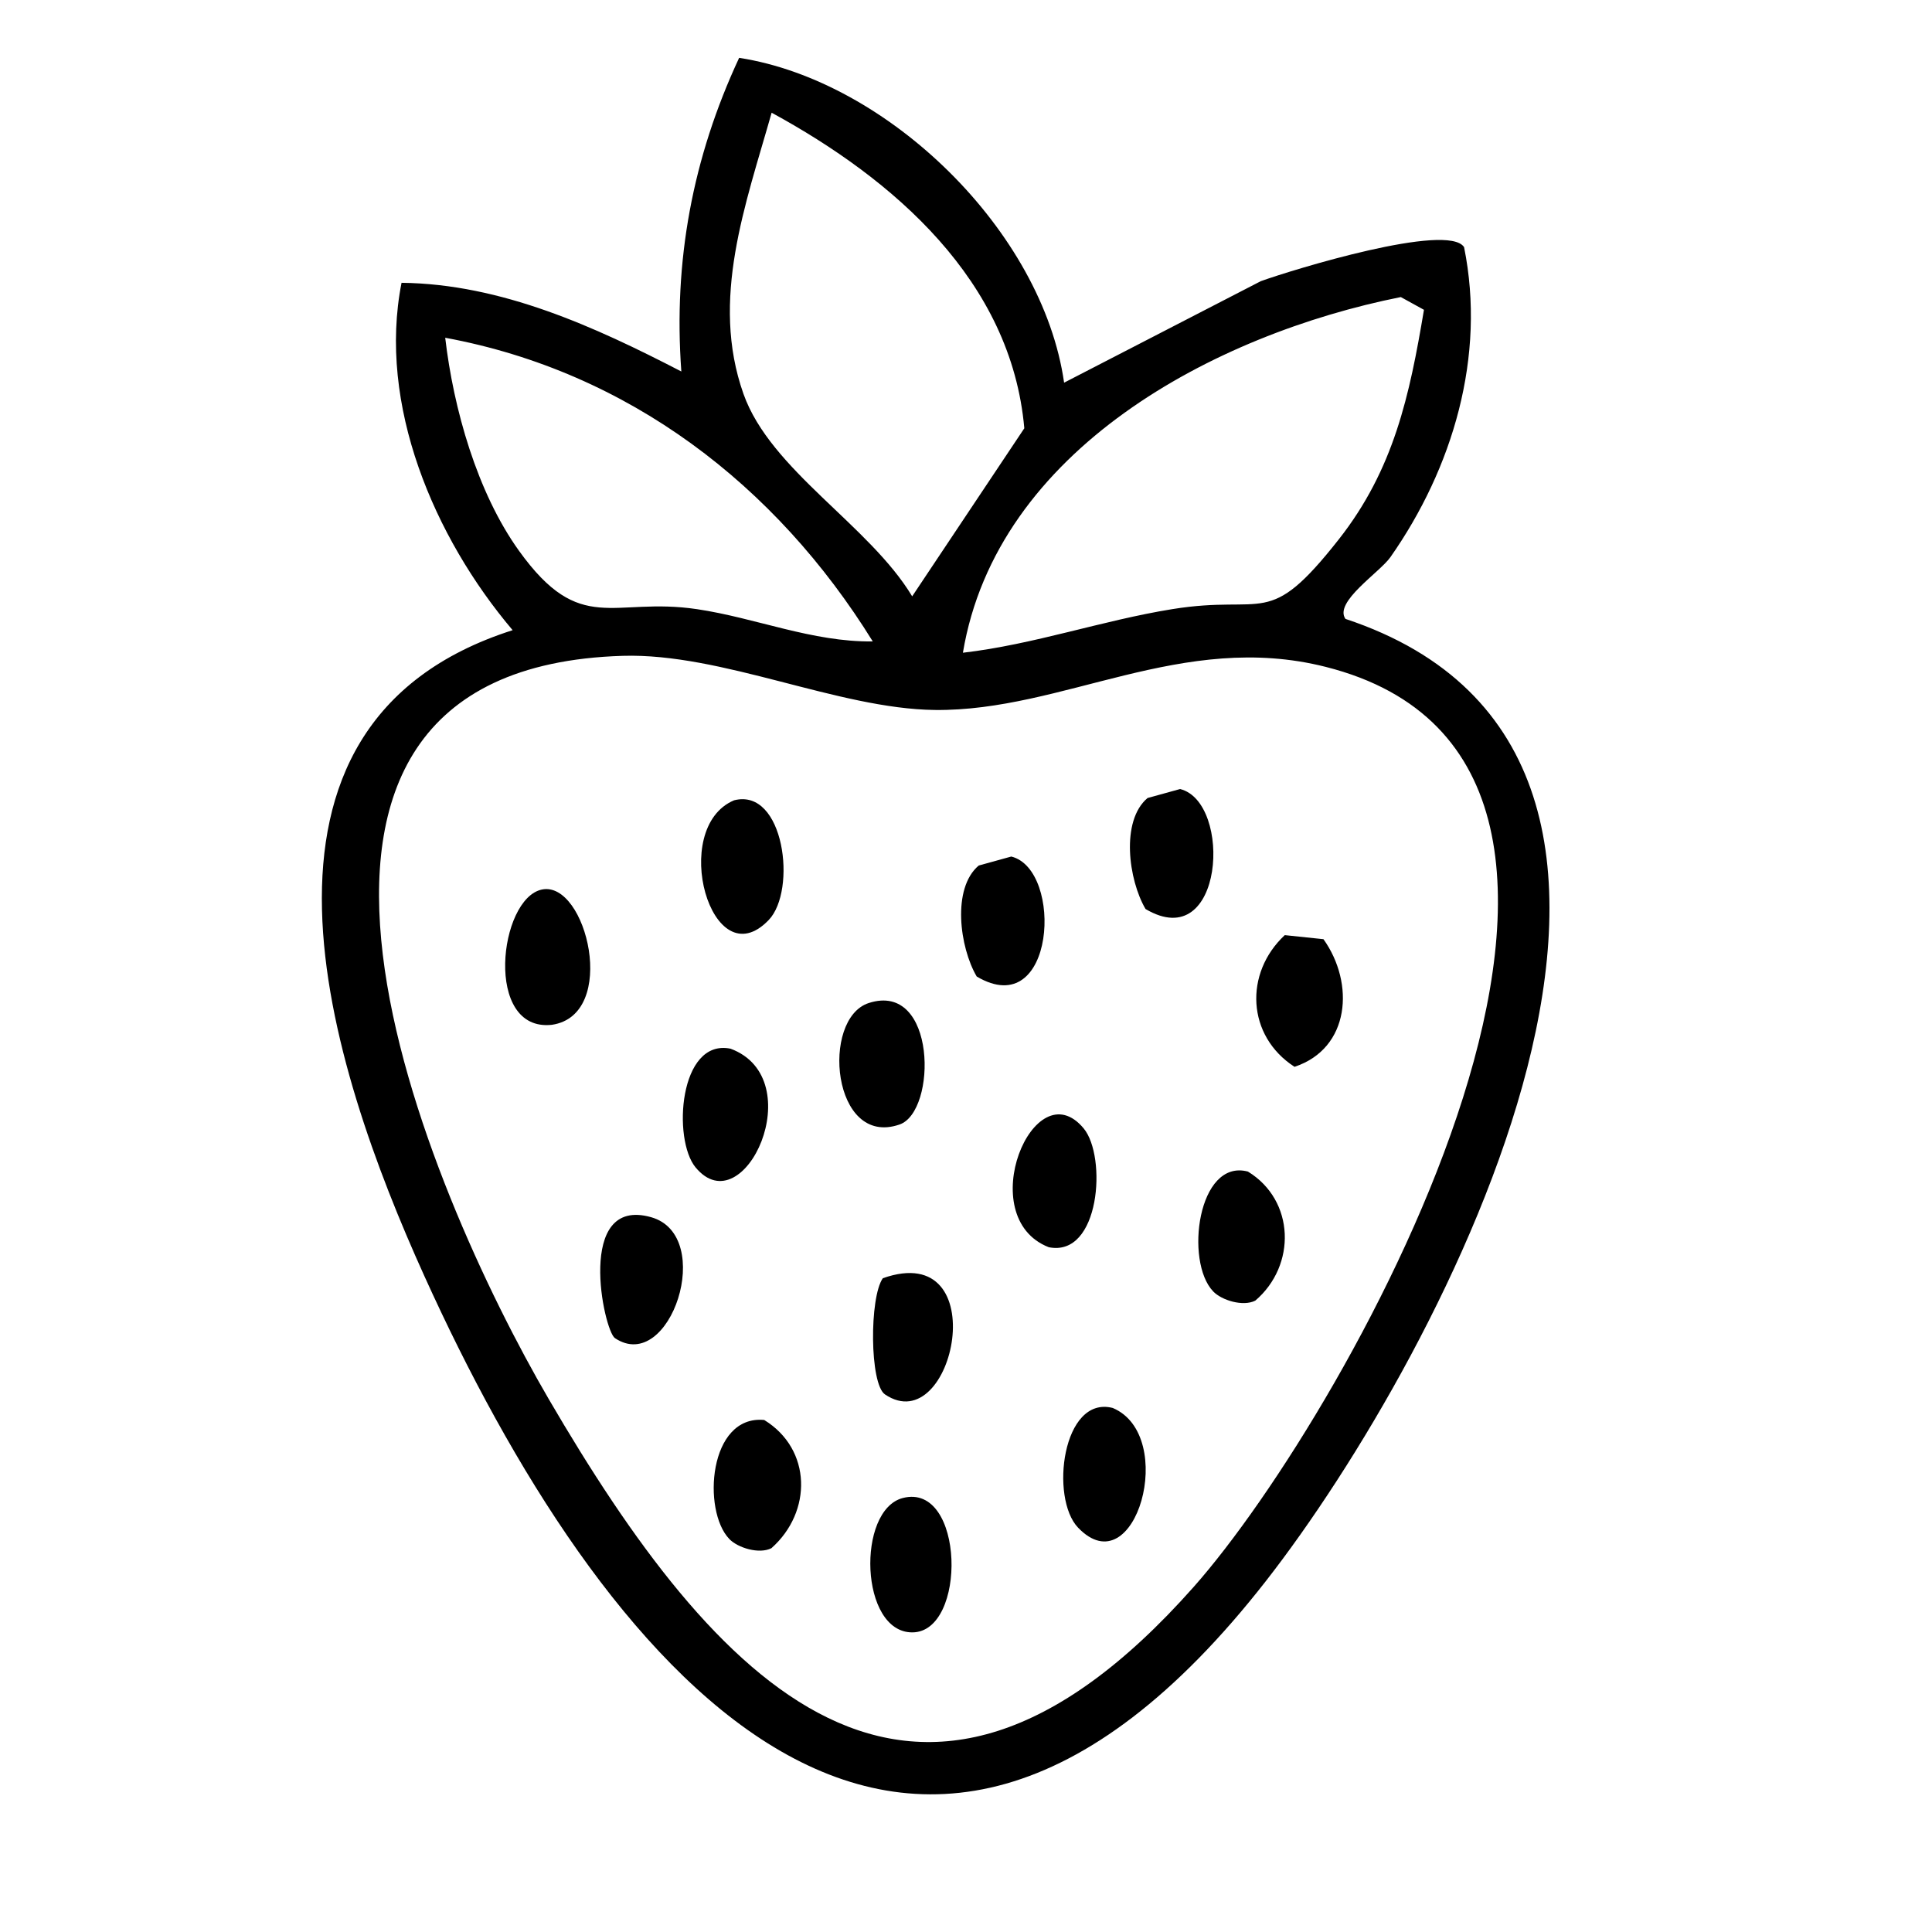 <svg xmlns="http://www.w3.org/2000/svg" id="Layer_1" data-name="Layer 1" width="500" height="500" viewBox="0 0 500 500"><path d="M275.4,99.03l50.89-26.26c8.27-2.99,48.43-15.29,52.61-8.81,5.73,28.24-2.95,57.25-19.06,80.23-2.8,3.99-14.69,11.6-11.64,15.98,107.63,35.7,24.71,190.95-20.52,248.92-94.06,120.57-172.81,20.71-217.89-78.93-24.59-54.34-53.6-142.64,22.88-167.07-20.37-24.05-34.97-58.42-28.75-89.9,25.82.28,50.06,11.39,72.41,22.95-2.09-28.57,2.9-55.28,14.96-81.17,38.59,5.97,78.51,44.9,84.1,84.07ZM199.7,29.16c-6.73,23.79-15.95,48.32-7.29,72.78,7,19.76,32.57,33.95,43.66,52.39l29.02-43.49c-3.37-38.21-33.8-64.46-65.39-81.67ZM249.19,168.93c18.36-2.13,36-8.35,54.21-11.29,24.35-3.93,24.58,5.45,43.09-18.07,14.24-18.11,18.3-37.16,22.03-59.39l-5.99-3.3c-48.3,9.63-104.59,39.54-113.33,92.05ZM225.87,166c-25.05-40.46-63.2-69.81-110.65-78.59,2.14,18.35,8.24,40.03,19.1,55.14,15.95,22.2,24.23,11.85,46.06,15.1,15.26,2.27,29.82,8.54,45.5,8.35ZM161.15,169.73c-108.83,3.31-50.33,138.87-19.16,192.31,42.78,73.35,94.35,130.55,166.93,48.66,40.31-45.49,134.19-212.83,34.18-238.11-37.21-9.41-67.93,11.54-101.19,11.15-25.07-.3-55.04-14.79-80.76-14.01Z"></path><path d="M140.25,230.21c11.53-2.39,19.96,32.47,2.57,35.01-17.64,1.92-13.72-32.7-2.57-35.01Z"></path><path d="M313.96,334.2c-7.39-7.7-3.98-34.42,9-31,12.18,7.44,12.59,24.29,1.91,33.4-3.16,1.61-8.69-.07-10.91-2.39Z"></path><path d="M188.73,398.27c-7.02-7.3-5.37-32.15,9.05-30.78,12.34,7.57,12.46,23.79,1.86,33.18-3.16,1.61-8.68-.07-10.91-2.39Z"></path><path d="M332.49,242.01l10.02,1.05c8.15,11.42,6.9,28.28-7.49,33.03-12.36-7.98-13.09-24.22-2.52-34.08Z"></path><path d="M233.66,387.68c16.02-4.11,16.68,34.74,2.45,34.78-13.62.04-14.47-31.7-2.45-34.78Z"></path><path d="M296.47,235.26c-4.43-7.52-6.48-22.83.51-28.73l8.43-2.33c13.61,3.39,11.41,43.09-8.93,31.06Z"></path><path d="M198.94,238.1c-14.82,15.45-25.9-23.83-8.97-30.98,13.02-3.34,16.32,23.32,8.97,30.98Z"></path><path d="M279.01,395.36c-7.35-7.66-4.06-34.32,8.97-30.98,16.93,7.15,5.86,46.43-8.97,30.98Z"></path><path d="M180.02,302.13c-6.02-7.26-4.27-33.44,9.04-30.73,20.9,7.75,3.5,45.85-9.04,30.73Z"></path><path d="M252.78,252.73c-4.43-7.52-6.48-22.83.51-28.73l8.43-2.33c13.61,3.39,11.41,43.09-8.93,31.06Z"></path><path d="M224.84,259.58c17.61-5.69,17.69,28.07,7.97,31.44-17.48,6.06-20.46-27.41-7.97-31.44Z"></path><path d="M280.46,292.04c6.02,7.26,4.28,33.41-9.04,30.74-19.83-7.74-3.81-46.23,9.04-30.74Z"></path><path d="M229.04,360.88c-4-2.69-4.06-25.15-.56-30.08,29.16-10.27,18.49,42.15.56,30.08Z"></path><path d="M159.15,346.31c-2.93-1.96-10.32-36.86,9.36-31.3,16.84,4.76,4.92,40.84-9.36,31.3Z"></path></svg>